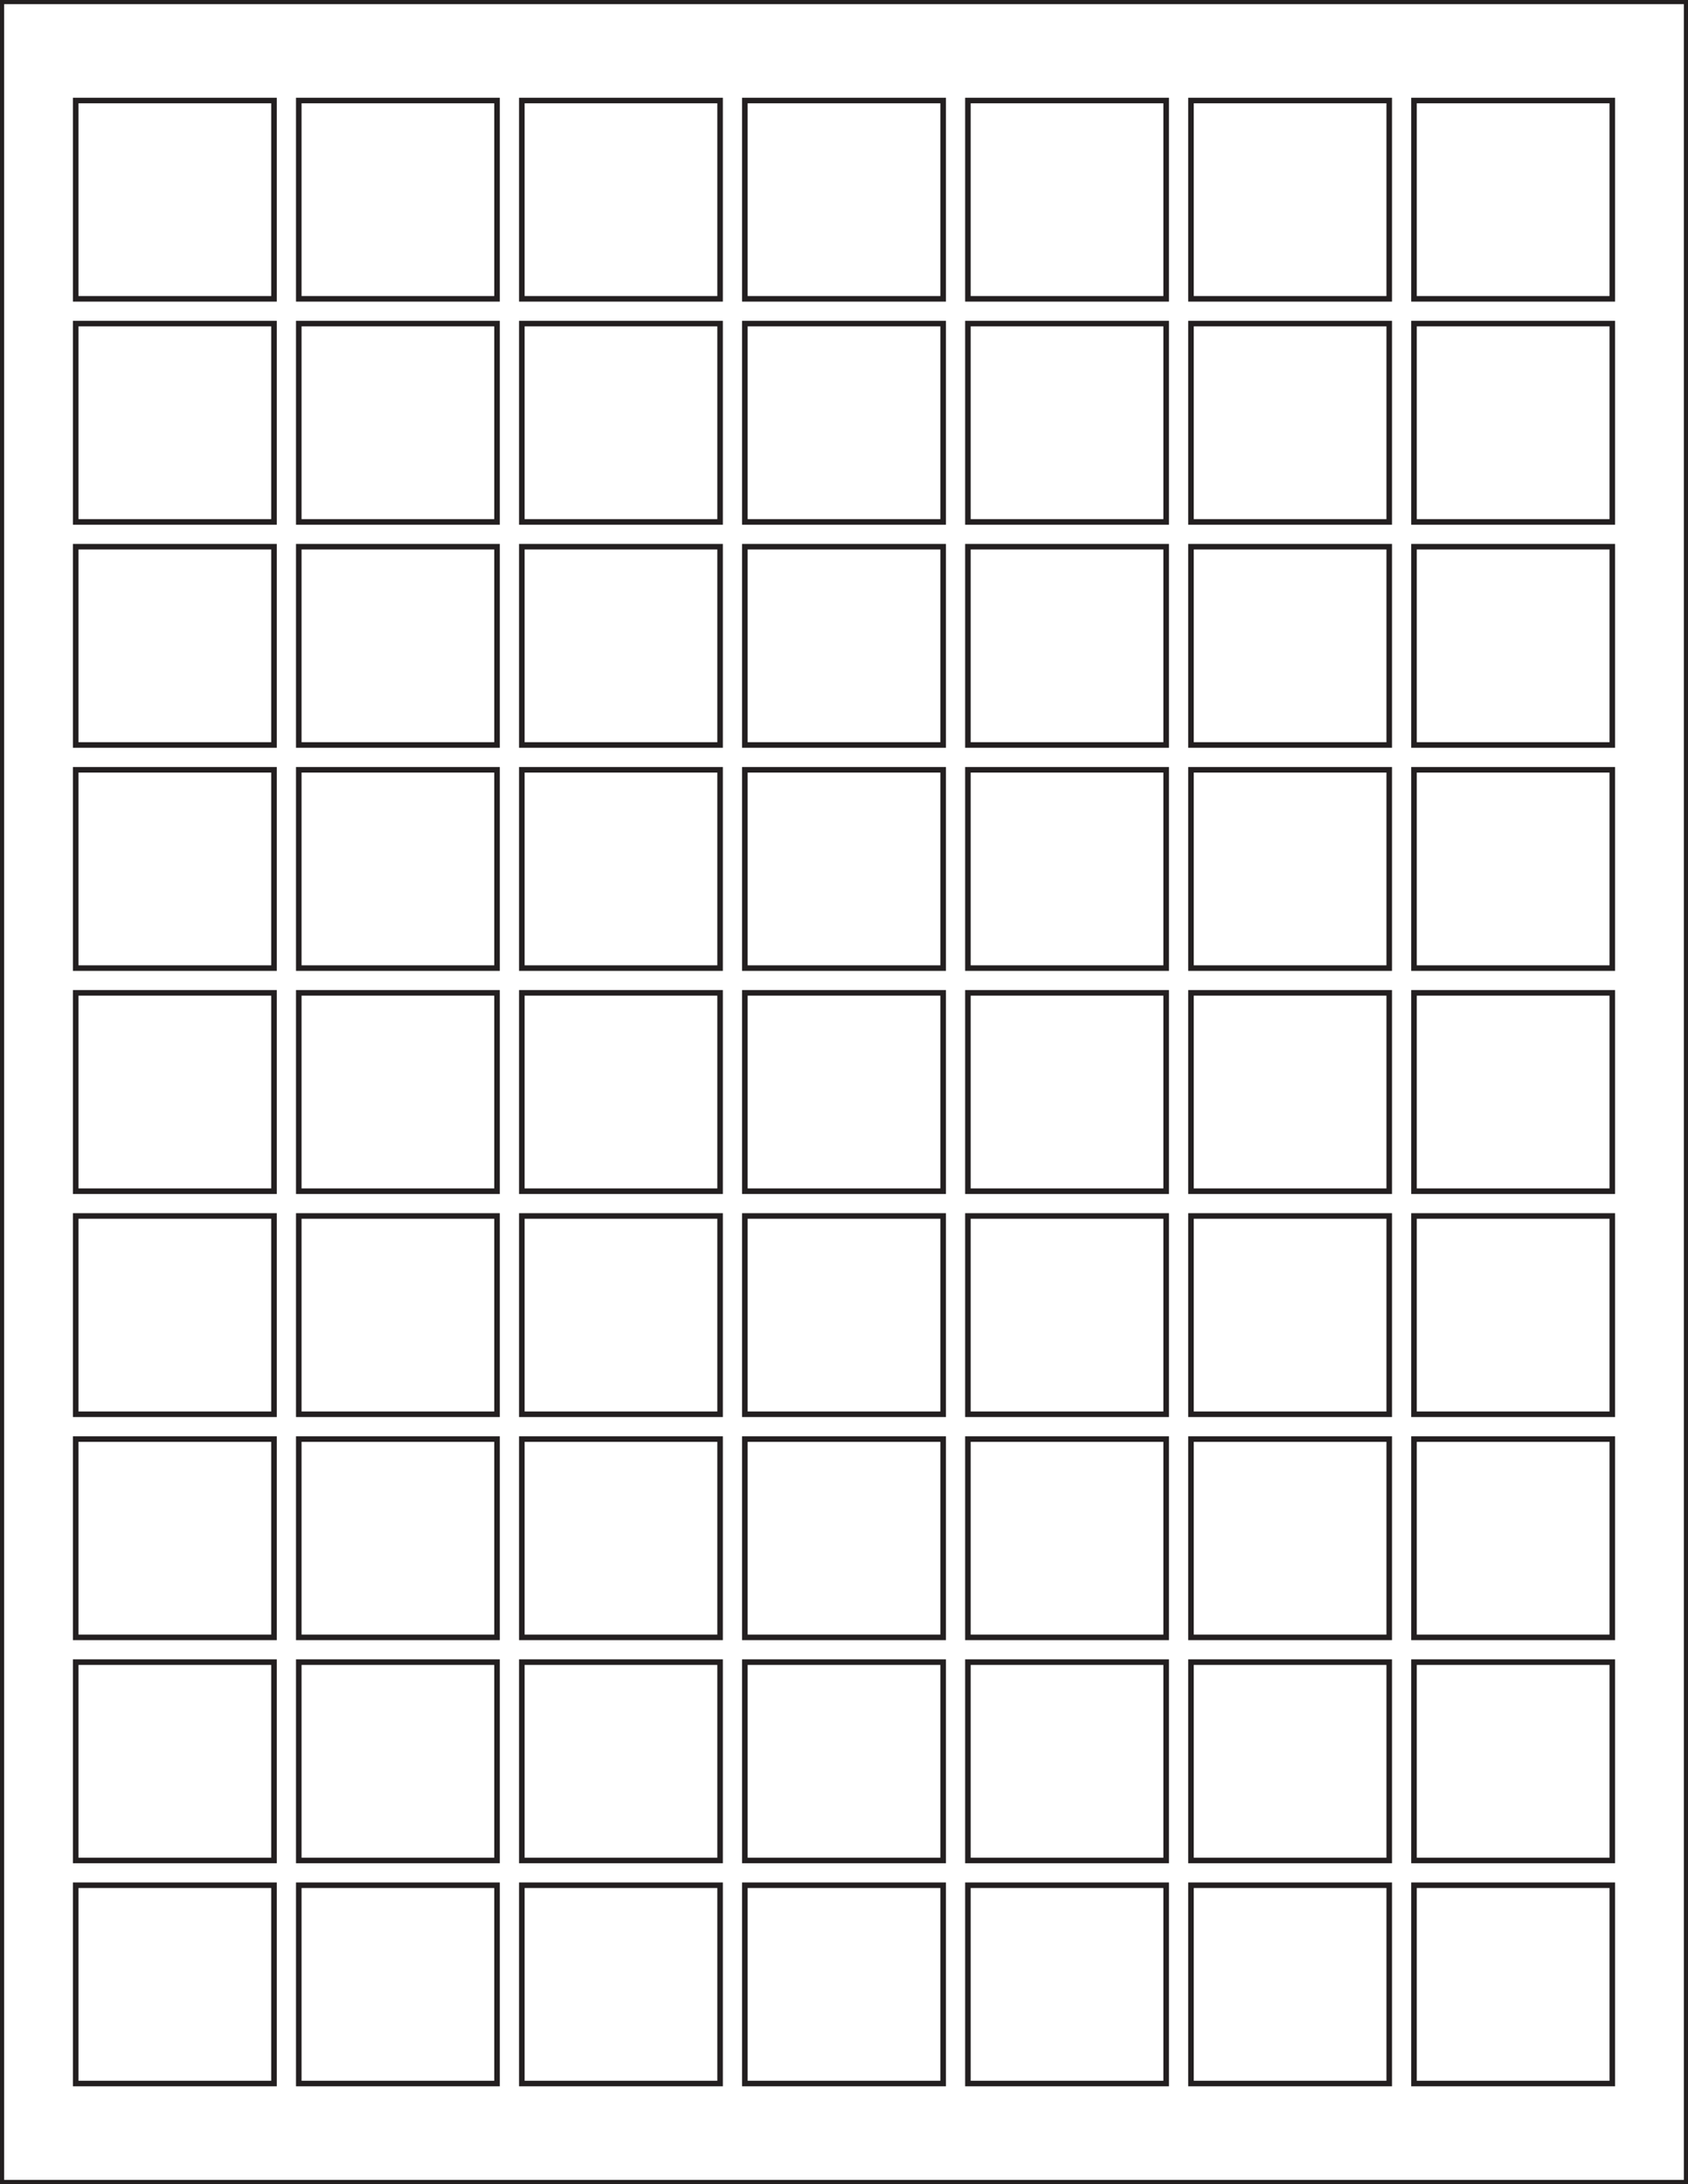 <?xml version="1.0" encoding="utf-8"?>
<!-- Generator: Adobe Illustrator 24.1.0, SVG Export Plug-In . SVG Version: 6.00 Build 0)  -->
<svg version="1.1" id="Layer_1" xmlns="http://www.w3.org/2000/svg" xmlns:xlink="http://www.w3.org/1999/xlink" x="0px" y="0px"
	 viewBox="0 0 613 793" style="enable-background:new 0 0 613 793;" xml:space="preserve">
<style type="text/css">
	.st0{fill:none;stroke:#231F20;stroke-width:2.016;}
	.st1{fill:none;stroke:#231F20;stroke-width:2.016;stroke-miterlimit:10;}
</style>
<rect x="0.5" y="0.5" class="st0" width="612" height="792"/>
<rect x="27.5" y="117.5" class="st1" width="72" height="72"/>
<rect x="108.5" y="117.5" class="st1" width="72" height="72"/>
<rect x="189.5" y="117.5" class="st1" width="72" height="72"/>
<rect x="270.5" y="117.5" class="st1" width="72" height="72"/>
<rect x="351.5" y="117.5" class="st1" width="72" height="72"/>
<rect x="432.5" y="117.5" class="st1" width="72" height="72"/>
<rect x="513.5" y="117.5" class="st1" width="72" height="72"/>
<rect x="27.5" y="36.5" class="st1" width="72" height="72"/>
<rect x="108.5" y="36.5" class="st1" width="72" height="72"/>
<rect x="189.5" y="36.5" class="st1" width="72" height="72"/>
<rect x="270.5" y="36.5" class="st1" width="72" height="72"/>
<rect x="351.5" y="36.5" class="st1" width="72" height="72"/>
<rect x="432.5" y="36.5" class="st1" width="72" height="72"/>
<rect x="513.5" y="36.5" class="st1" width="72" height="72"/>
<rect x="27.5" y="198.5" class="st1" width="72" height="72"/>
<rect x="108.5" y="198.5" class="st1" width="72" height="72"/>
<rect x="189.5" y="198.5" class="st1" width="72" height="72"/>
<rect x="270.5" y="198.5" class="st1" width="72" height="72"/>
<rect x="351.5" y="198.5" class="st1" width="72" height="72"/>
<rect x="432.5" y="198.5" class="st1" width="72" height="72"/>
<rect x="513.5" y="198.5" class="st1" width="72" height="72"/>
<rect x="27.5" y="279.5" class="st1" width="72" height="72"/>
<rect x="108.5" y="279.5" class="st1" width="72" height="72"/>
<rect x="189.5" y="279.5" class="st1" width="72" height="72"/>
<rect x="270.5" y="279.5" class="st1" width="72" height="72"/>
<rect x="351.5" y="279.5" class="st1" width="72" height="72"/>
<rect x="432.5" y="279.5" class="st1" width="72" height="72"/>
<rect x="513.5" y="279.5" class="st1" width="72" height="72"/>
<rect x="27.5" y="360.5" class="st1" width="72" height="72"/>
<rect x="108.5" y="360.5" class="st1" width="72" height="72"/>
<rect x="189.5" y="360.5" class="st1" width="72" height="72"/>
<rect x="270.5" y="360.5" class="st1" width="72" height="72"/>
<rect x="351.5" y="360.5" class="st1" width="72" height="72"/>
<rect x="432.5" y="360.5" class="st1" width="72" height="72"/>
<rect x="513.5" y="360.5" class="st1" width="72" height="72"/>
<rect x="27.5" y="441.5" class="st1" width="72" height="72"/>
<rect x="108.5" y="441.5" class="st1" width="72" height="72"/>
<rect x="189.5" y="441.5" class="st1" width="72" height="72"/>
<rect x="270.5" y="441.5" class="st1" width="72" height="72"/>
<rect x="351.5" y="441.5" class="st1" width="72" height="72"/>
<rect x="432.5" y="441.5" class="st1" width="72" height="72"/>
<rect x="513.5" y="441.5" class="st1" width="72" height="72"/>
<rect x="27.5" y="522.5" class="st1" width="72" height="72"/>
<rect x="108.5" y="522.5" class="st1" width="72" height="72"/>
<rect x="189.5" y="522.5" class="st1" width="72" height="72"/>
<rect x="270.5" y="522.5" class="st1" width="72" height="72"/>
<rect x="351.5" y="522.5" class="st1" width="72" height="72"/>
<rect x="432.5" y="522.5" class="st1" width="72" height="72"/>
<rect x="513.5" y="522.5" class="st1" width="72" height="72"/>
<rect x="27.5" y="603.5" class="st1" width="72" height="72"/>
<rect x="108.5" y="603.5" class="st1" width="72" height="72"/>
<rect x="189.5" y="603.5" class="st1" width="72" height="72"/>
<rect x="270.5" y="603.5" class="st1" width="72" height="72"/>
<rect x="351.5" y="603.5" class="st1" width="72" height="72"/>
<rect x="432.5" y="603.5" class="st1" width="72" height="72"/>
<rect x="513.5" y="603.5" class="st1" width="72" height="72"/>
<rect x="27.5" y="684.5" class="st1" width="72" height="72"/>
<rect x="108.5" y="684.5" class="st1" width="72" height="72"/>
<rect x="189.5" y="684.5" class="st1" width="72" height="72"/>
<rect x="270.5" y="684.5" class="st1" width="72" height="72"/>
<rect x="351.5" y="684.5" class="st1" width="72" height="72"/>
<rect x="432.5" y="684.5" class="st1" width="72" height="72"/>
<rect x="513.5" y="684.5" class="st1" width="72" height="72"/>
</svg>
